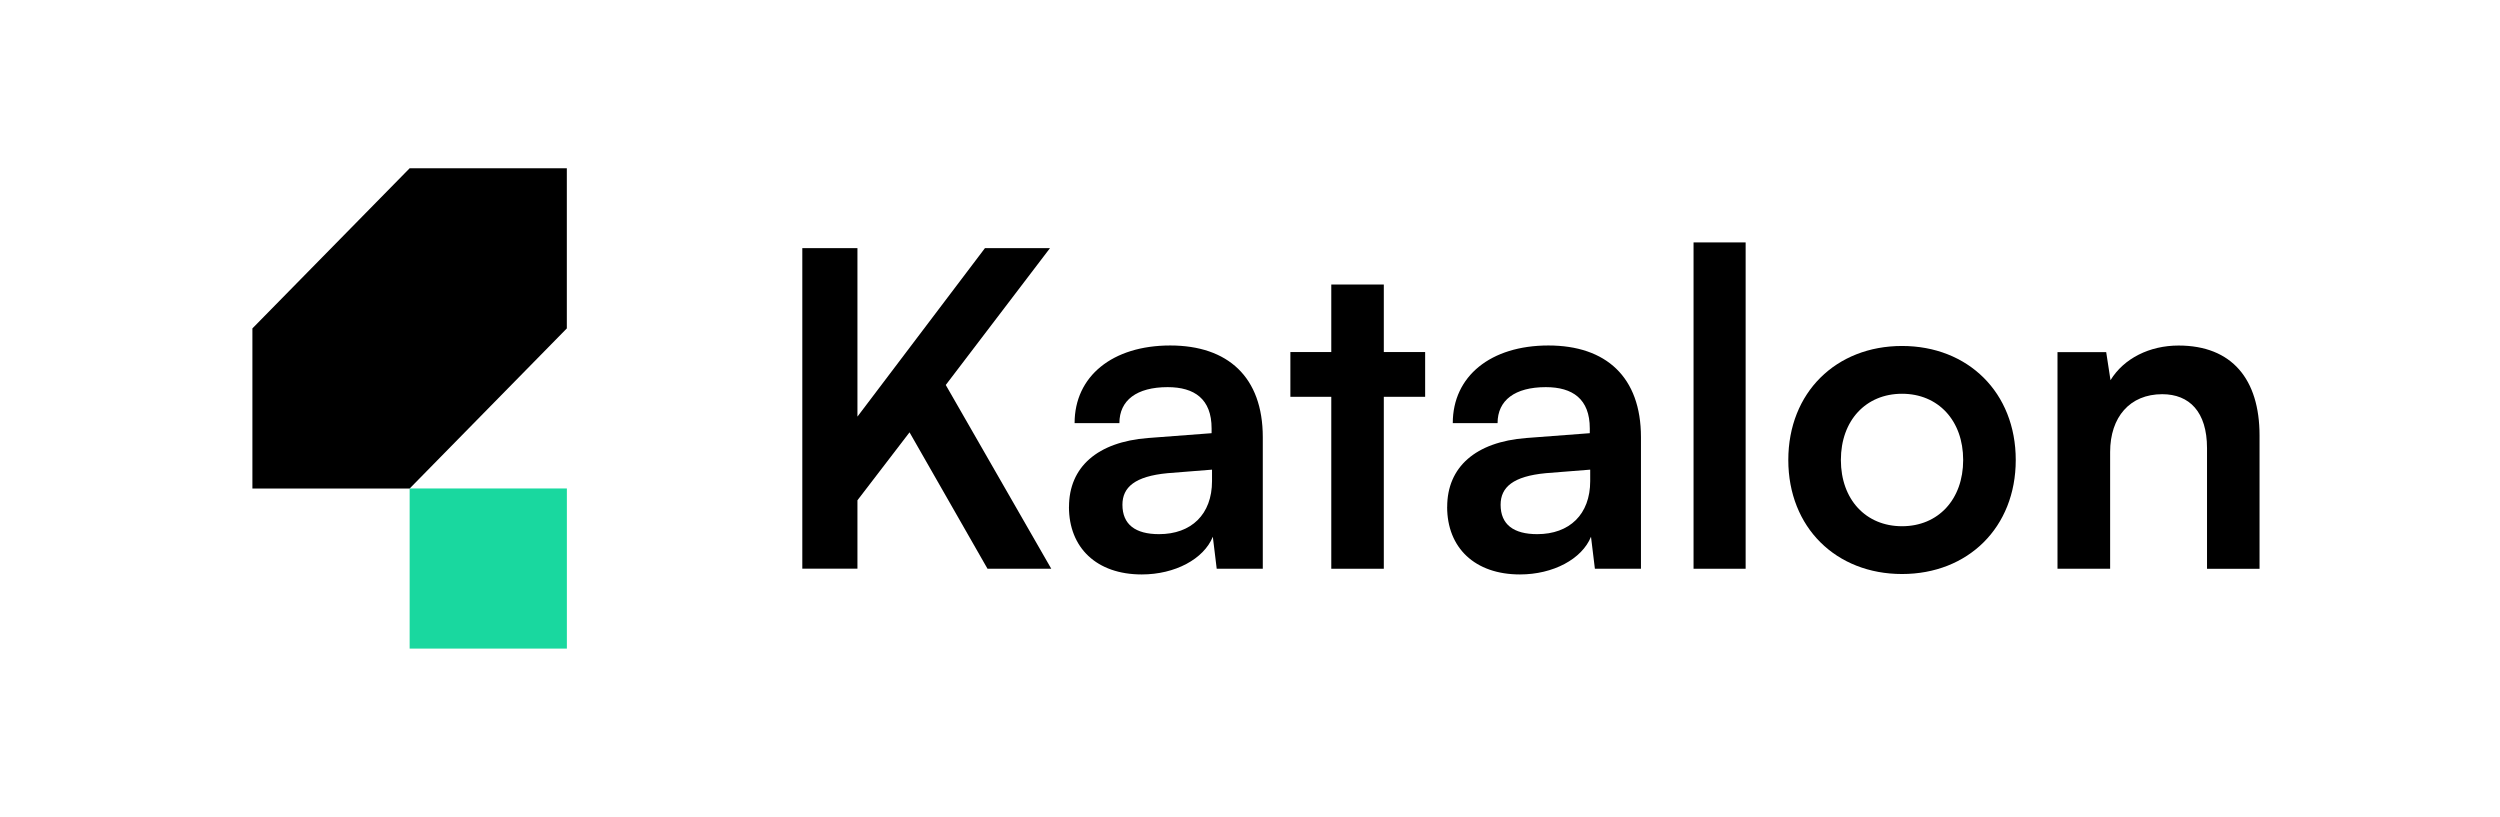 <svg width="208" height="68" viewBox="0 0 208 68" fill="none" xmlns="http://www.w3.org/2000/svg">
<g clip-path="url(#clip0_5809_885)">
<path d="M71.344 34.656L81.949 20.643H87.36L78.687 32.03L87.466 47.32H82.161L75.673 35.97L71.339 41.624V47.315H66.752V20.643H71.339V34.656H71.344Z" fill="black"/>
<path d="M88.941 42.175C88.941 38.853 91.308 36.773 95.5 36.444L100.805 36.042V35.64C100.805 33.194 99.374 32.21 97.149 32.21C94.57 32.21 93.134 33.307 93.134 35.202H89.407C89.407 31.299 92.562 28.744 97.362 28.744C102.161 28.744 105.064 31.371 105.064 36.371V47.32H101.23L100.907 44.657C100.154 46.517 97.752 47.794 94.995 47.794C91.233 47.794 88.937 45.569 88.937 42.175H88.941ZM100.84 40.022V39.075L97.149 39.368C94.423 39.625 93.386 40.537 93.386 41.995C93.386 43.637 94.463 44.441 96.431 44.441C99.117 44.441 100.84 42.798 100.84 40.027V40.022Z" fill="black"/>
<path d="M110.763 47.32V33.014H107.36V29.29H110.763V23.672H115.133V29.29H118.572V33.014H115.133V47.32H110.763Z" fill="black"/>
<path d="M120.406 42.175C120.406 38.853 122.773 36.773 126.965 36.444L132.27 36.042V35.64C132.27 33.194 130.838 32.21 128.613 32.21C126.034 32.21 124.598 33.307 124.598 35.202H120.871C120.871 31.299 124.027 28.744 128.826 28.744C133.626 28.744 136.528 31.371 136.528 36.371V47.32H132.695L132.371 44.657C131.618 46.517 129.216 47.794 126.46 47.794C122.697 47.794 120.402 45.569 120.402 42.175H120.406ZM132.305 40.022V39.075L128.613 39.368C125.888 39.625 124.851 40.537 124.851 41.995C124.851 43.637 125.928 44.441 127.896 44.441C130.581 44.441 132.305 42.798 132.305 40.027V40.022Z" fill="black"/>
<path d="M140.903 47.32V20.169H145.237V47.32H140.903Z" fill="black"/>
<path d="M158.248 28.785C163.73 28.785 167.71 32.653 167.71 38.271C167.71 43.89 163.73 47.758 158.248 47.758C152.766 47.758 148.787 43.89 148.787 38.271C148.787 32.653 152.766 28.785 158.248 28.785ZM158.248 43.782C161.257 43.782 163.336 41.557 163.336 38.271C163.336 34.986 161.257 32.761 158.248 32.761C155.239 32.761 153.161 34.986 153.161 38.271C153.161 41.557 155.239 43.782 158.248 43.782Z" fill="black"/>
<path d="M171.184 47.32V29.295H175.235L175.594 31.633C176.706 29.809 178.856 28.749 181.257 28.749C185.702 28.749 187.994 31.56 187.994 36.231V47.324H183.624V37.287C183.624 34.259 182.153 32.797 179.897 32.797C177.211 32.797 175.563 34.692 175.563 37.612V47.32H171.193H171.184Z" fill="black"/>
<path d="M47.164 40.641H34.082V53.963H47.164V40.641Z" fill="#19D89F"/>
<path d="M34.082 14L21 27.323V40.645H34.082L47.16 27.323V14H34.082Z" fill="black"/>
</g>
<defs>
<clipPath id="clip0_5809_885">
<rect width="166.989" height="39.963" fill="white" transform="translate(21 14)"/>
</clipPath>
</defs>
</svg>
